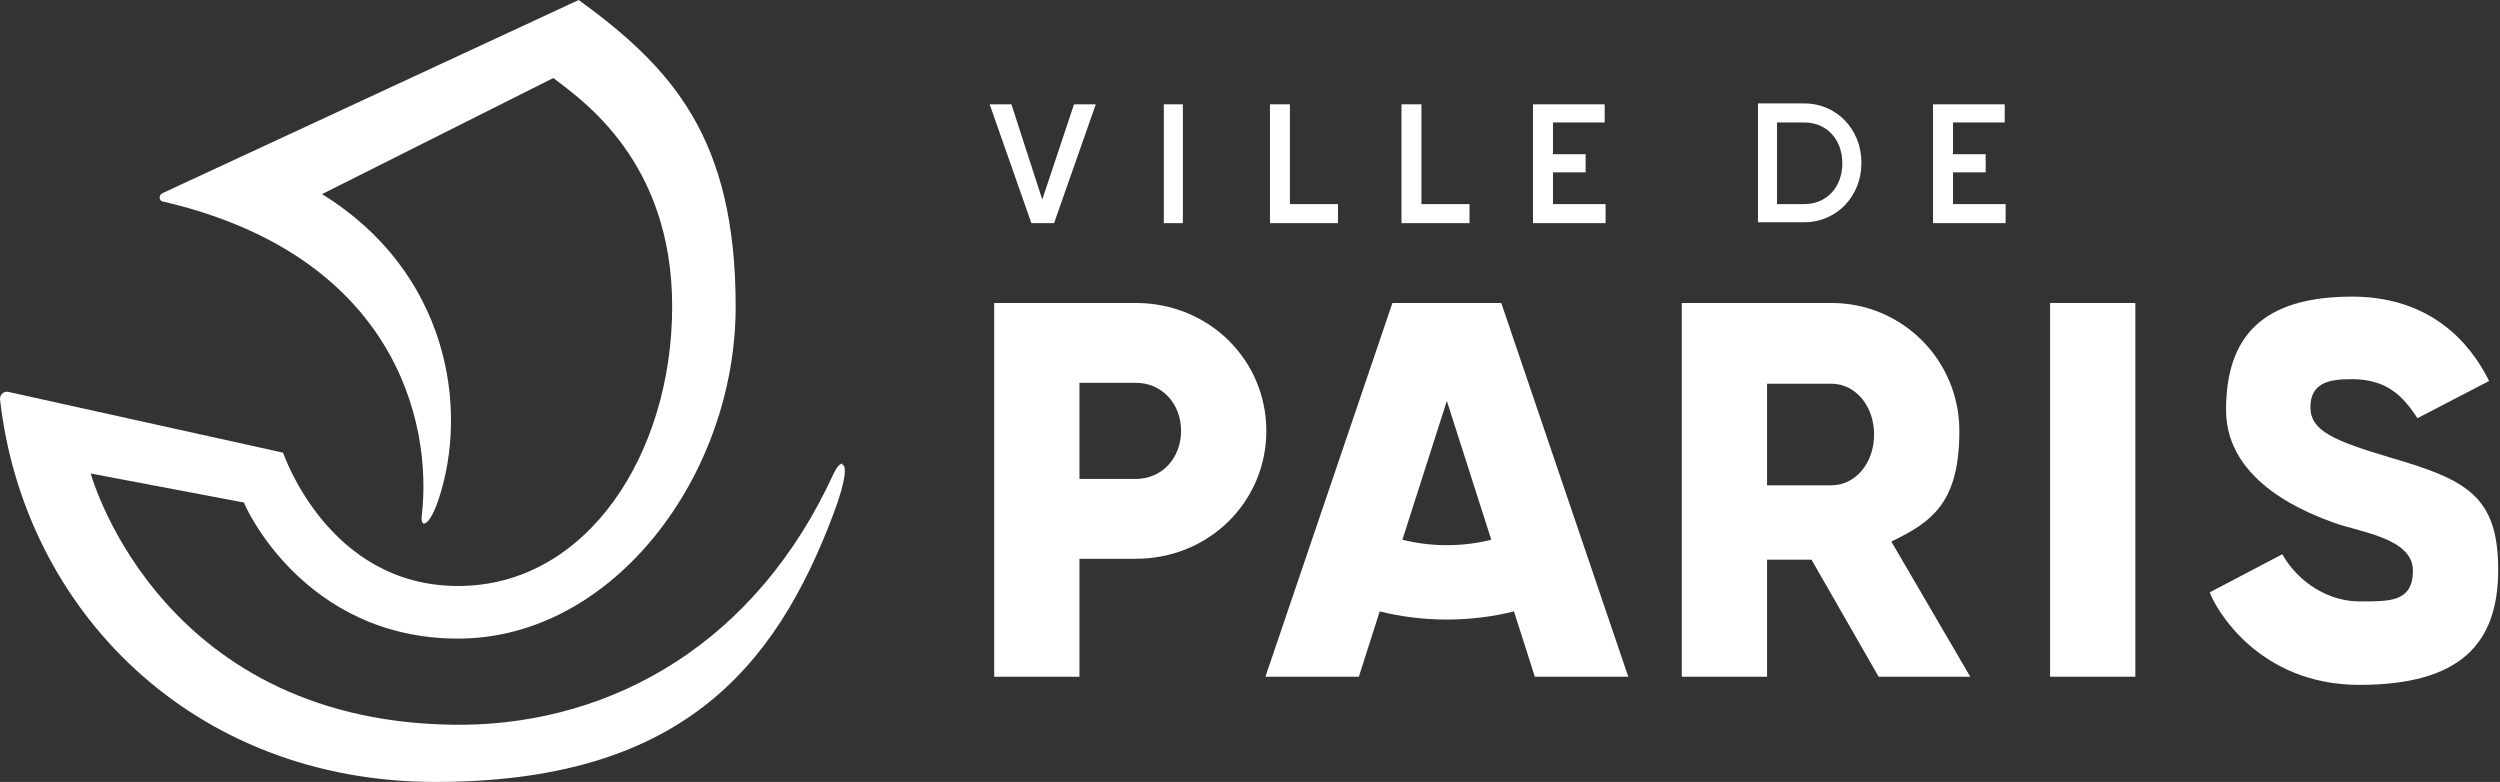 <svg viewBox="0 0 275.6 86.2" version="1.1" xmlns="http://www.w3.org/2000/svg">
  <rect x="0" y="0" width="275.6" height="86.2" fill="#333333" stroke="none"/>
  <defs>
    <style>
      .cls-1, .cls-2 {
        fill: #fff;
      }

      .cls-2 {
        fill-rule: evenodd;
      }
    </style>
  </defs>
  
  <g>
    <g id="Calque_1">
      <path d="M92.9,51.1c-.3,0-.6.3-1,1.1-8.5,18.6-24.2,27.5-40.8,27.7-33.1.2-40.9-27-41.1-27.7l16.9,3.2c0,.2,6.5,15,23.6,15s30.6-18,30.6-36.6S74.1,7.5,63.8,0L17.9,21.3c-.4.2-.4.8,0,.9,25.5,5.9,29.8,24.2,28.6,34.6-.2,1.5.8,1.3,1.8-1.6,3.5-10.3,1-25.3-12.8-33.8,0,0,25.5-12.8,25.5-12.8,3.1,2.4,13.1,9.1,13.1,25.2s-9.3,30.8-23.6,30.8-19.2-14.5-19.3-14.7L.9,43.2c-.5-.1-.9.3-.9.8,2.6,23.2,21.2,42.2,48,42.2s37.4-12.3,43.9-29.6c1.5-4,1.4-5.4.9-5.4" class="cls-1"></path>
      <path d="M139.6,47.5c0,7.8-6.3,14.1-14.4,14.1h-6.2v13h-9.4v-41.2h15.6c8.1,0,14.4,6.3,14.4,14.1M130.2,47.5c0-3-2.1-5.3-5-5.3h-6.2v10.6h6.2c2.9,0,5-2.3,5-5.3" class="cls-1"></path>
      <rect height="41.2" width="9.4" y="33.4" x="226" class="cls-1"></rect>
      <path d="M194.8,61.7v12.9h-9.4v-41.2h16.5c7.8,0,14.1,6.3,14.1,14.1s-2.9,10-7.5,12.2l8.7,14.9h-10.1l-7.4-12.9h-4.8,0ZM194.8,53.5h7.1c2.6,0,4.7-2.4,4.7-5.6s-2.1-5.6-4.7-5.6h-7.1v11.2h0Z" class="cls-1"></path>
      <path d="M152.1,67.4c2.4.6,4.9.9,7.4.9s5-.3,7.4-.9l2.3,7.2h10.3l-14-41.2h-12l-14,41.2h10.3l2.3-7.2h0ZM154.6,59.5c1.6.4,3.2.6,4.9.6s3.3-.2,4.9-.6l-4.9-15.3-4.9,15.3Z" class="cls-2"></path>
      <path d="M259.3,41.8c4.1,0,5.8,2.2,7.2,4.3l7.9-4.1c-1.3-2.6-5.2-9.3-15.1-9.3s-13.9,4.4-13.9,12.5,9.3,11.5,12.1,12.5c2.9,1,8.5,1.7,8.5,5.2s-2.6,3.4-5.9,3.4-6.7-2-8.5-5.2l-8,4.2c.6,1.7,5.3,10.2,16.5,10.2s15.3-4.6,15.3-12.7-3.5-9.9-11.7-12.3c-6.4-1.9-9-3-9-5.6s1.9-3.1,4.4-3.1" class="cls-1"></path>
      <polygon points="109.1 11.5 111.5 11.5 114.9 22 118.4 11.5 120.8 11.5 116.2 24.6 113.7 24.6 109.1 11.5" class="cls-1"></polygon>
      <rect height="13.1" width="2.1" y="11.5" x="128.3" class="cls-1"></rect>
      <polygon points="147.5 22.5 147.5 24.6 140 24.6 140 11.5 142.2 11.5 142.2 22.5 147.5 22.5" class="cls-1"></polygon>
      <polygon points="162 22.5 162 24.6 154.5 24.6 154.5 11.5 156.7 11.5 156.7 22.5 162 22.5" class="cls-1"></polygon>
      <path d="M205.2,18c0,3.6-2.7,6.5-6.3,6.5h-5.1v-13.1h5.1c3.6,0,6.3,2.9,6.3,6.5M203.1,18c0-2.6-1.7-4.5-4.2-4.5h-3v9h3c2.5,0,4.2-1.9,4.2-4.5" class="cls-1"></path>
      <polygon points="221.1 22.5 221.1 24.6 213.1 24.6 213.1 11.5 221 11.5 221 13.5 215.3 13.5 215.3 17 218.9 17 218.9 19 215.3 19 215.3 22.5 221.1 22.5" class="cls-1"></polygon>
      <polygon points="177 22.5 177 24.6 169 24.6 169 11.5 176.9 11.5 176.9 13.5 171.2 13.5 171.2 17 174.8 17 174.8 19 171.2 19 171.2 22.5 177 22.5" class="cls-1"></polygon>
    </g>
  </g>
</svg>